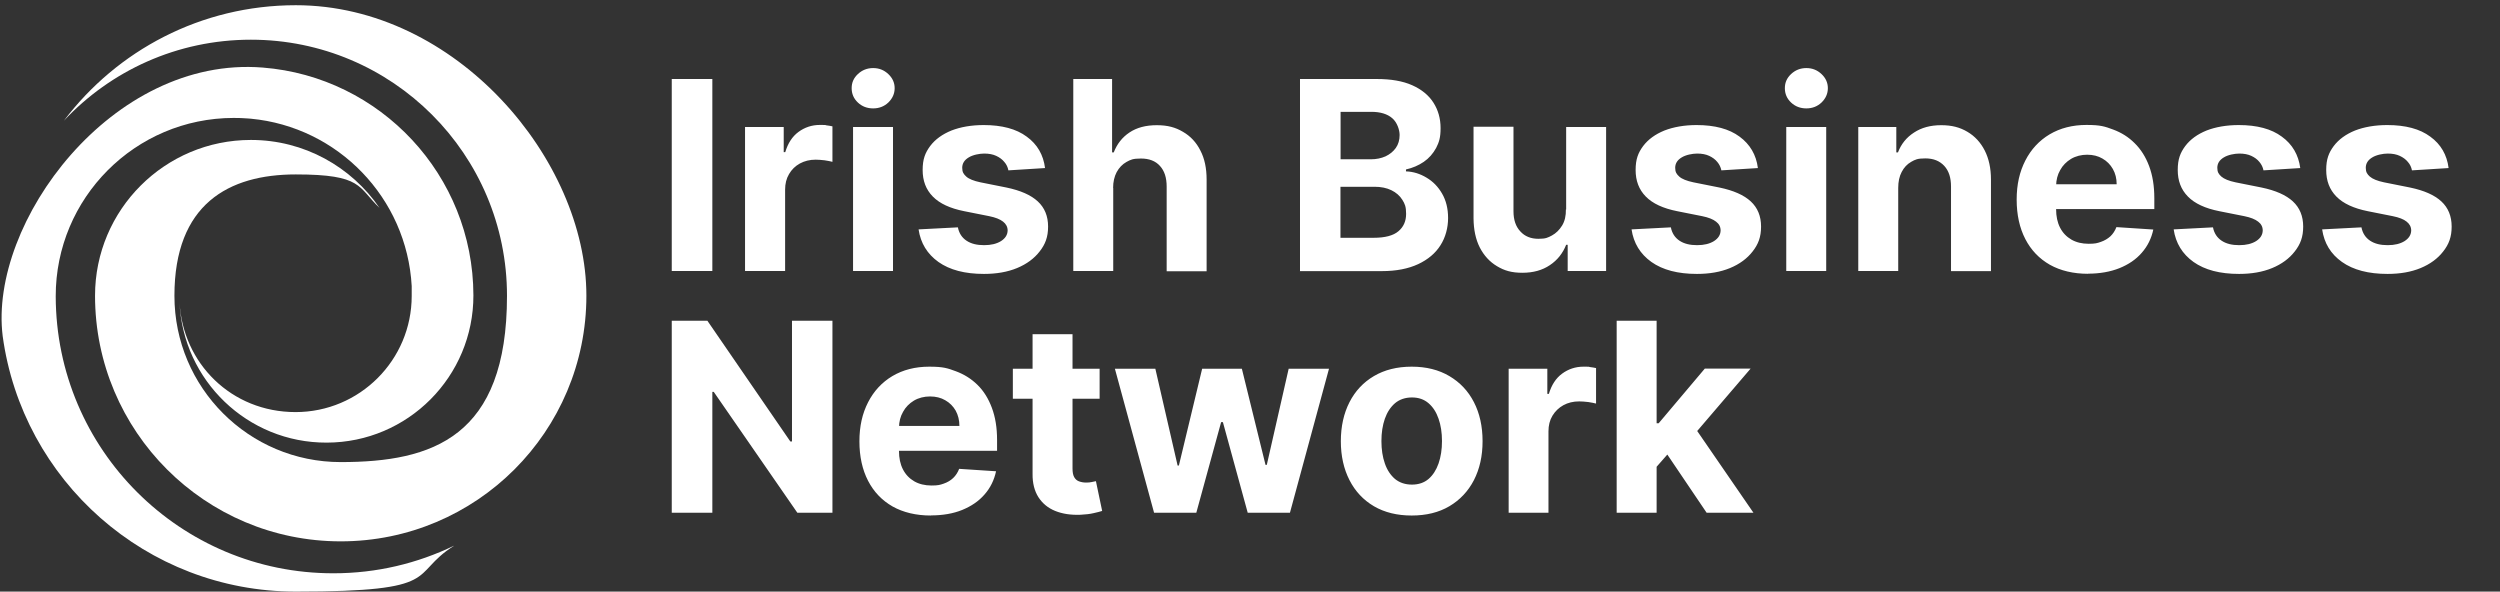 <?xml version="1.0" encoding="UTF-8"?> <svg xmlns="http://www.w3.org/2000/svg" xmlns:xlink="http://www.w3.org/1999/xlink" id="Layer_1" version="1.1" viewBox="0 0 1965 465"><rect x="0" y="0" width="1965" height="465" fill="#333333" stroke="none"/><defs><style> .st0 { fill: none; } .st1 { fill: #fff; } .st2 { clip-path: url(#clippath); } </style><clipPath id="clippath"><polyline class="st0" points="465 465 0 465 0 0 465 0"></polyline></clipPath></defs><g class="st2"><g><path class="st1" d="M356.7,429c-28.6,13.8-60.6,21.6-94.5,21.6-120.4.2-218.2-97.3-218.4-217.7-.1-77.3,62.5-140.1,139.8-140.2,3.7,0,7.4.1,11,.4.9,0,1.7.1,2.6.2,68.5,6.5,122.6,62.3,126.4,131.6,0,.3,0,.4,0,.5,0,0,0,.3,0,.7,0,.8,0,1.6,0,2.4,0-.7,0-1.3,0-2,0,.4,0,.8,0,1.2,0,.2,0,.4,0,.5,0,0,0,.2,0,.3h0s0,.2,0,.3c0,1.2,0,2.5,0,3.8,0,50.4-40.9,91.3-91.3,91.3s-88.7-38.3-91.2-86.5c2.6,61.6,53.5,110.7,115.7,110.5,63.8-.1,115.4-52,115.3-115.8-.2-94.4-73.1-171.7-165.6-179C87.9,43.6-8.9,175.1,2.1,264.1c15.4,113.4,112.7,200.9,230.4,200.9s88.3-13.2,124.2-35.9h0Z"></path><path class="st1" d="M232.5,4.1c-74.5,0-140.6,35.6-182.3,90.8,36.7-39.2,89-63.7,147-63.7,111.2,0,201.3,90.1,201.3,201.3s-58.5,130.7-130.7,130.7-130.7-58.5-130.7-130.7,42.7-95.4,95.4-95.4,48.7,10,65.8,26.3c-22.1-32.2-59.1-53.4-101.1-53.4-67.6,0-122.5,54.8-122.5,122.4,0,106.6,86.4,193.1,193.1,193.1s193.1-86.4,193.1-193.1S358.6,4.1,232.5,4.1Z"></path></g></g><path class="st1" d="M559.9,62.1v150.9h-31.9V62.1h31.9ZM585.6,213v-113.2h30.4v19.8h1.2c2.1-7,5.5-12.3,10.4-15.9,4.9-3.6,10.5-5.5,16.8-5.5s3.3,0,5.1.3c1.8.2,3.4.5,4.8.8v27.9c-1.5-.4-3.5-.8-6.1-1.2-2.6-.3-5-.5-7.1-.5-4.6,0-8.7,1-12.4,3-3.6,2-6.4,4.7-8.5,8.3-2.1,3.5-3.1,7.6-3.1,12.2v64h-31.4ZM670.5,213v-113.2h31.4v113.2h-31.4ZM686.3,85.2c-4.7,0-8.7-1.5-12-4.6-3.3-3.1-4.9-6.9-4.9-11.3s1.6-8,4.9-11.1c3.3-3.1,7.3-4.7,12-4.7s8.6,1.6,11.9,4.7c3.3,3.1,5,6.8,5,11.1s-1.7,8.1-5,11.3c-3.3,3.1-7.3,4.6-11.9,4.6ZM821.3,132.1l-28.7,1.8c-.5-2.5-1.5-4.7-3.2-6.6-1.6-2-3.8-3.6-6.4-4.8-2.6-1.2-5.7-1.8-9.4-1.8s-9,1-12.3,3.1c-3.3,2-5,4.7-5,8.1s1.1,5,3.2,6.9,5.9,3.4,11.1,4.5l20.5,4.1c11,2.3,19.2,5.9,24.6,10.9,5.4,5,8.1,11.6,8.1,19.8s-2.2,13.9-6.6,19.5c-4.3,5.6-10.3,10-17.8,13.1-7.5,3.1-16.2,4.6-26,4.6-15,0-26.9-3.1-35.8-9.4-8.8-6.3-14-14.8-15.6-25.6l30.9-1.6c.9,4.6,3.2,8.1,6.8,10.5,3.6,2.4,8.2,3.5,13.8,3.5s9.9-1.1,13.3-3.2c3.4-2.2,5.1-4.9,5.2-8.3,0-2.9-1.3-5.2-3.6-7-2.4-1.9-6-3.3-10.9-4.3l-19.6-3.9c-11.1-2.2-19.3-6-24.7-11.5-5.4-5.5-8-12.4-8-20.9s2-13.5,5.9-18.8c4-5.3,9.6-9.3,16.7-12.2,7.2-2.8,15.7-4.3,25.4-4.3,14.3,0,25.6,3,33.8,9.1,8.3,6,13.1,14.3,14.4,24.7ZM875,147.6v65.4h-31.4V62.1h30.5v57.7h1.3c2.6-6.7,6.7-11.9,12.4-15.7,5.7-3.8,12.8-5.7,21.4-5.7s14.7,1.7,20.6,5.2c5.9,3.4,10.5,8.3,13.7,14.7,3.3,6.3,4.9,13.9,4.9,22.8v72.1h-31.4v-66.5c0-7-1.7-12.4-5.3-16.3-3.5-3.9-8.5-5.8-14.9-5.8s-8.1.9-11.4,2.7c-3.2,1.8-5.8,4.5-7.7,8-1.8,3.4-2.8,7.6-2.8,12.5ZM1021.8,213V62.1h60.4c11.1,0,20.4,1.6,27.8,4.9,7.4,3.3,13,7.9,16.7,13.7,3.7,5.8,5.6,12.5,5.6,20s-1.2,11.1-3.5,15.6c-2.4,4.4-5.6,8.1-9.7,10.9-4.1,2.8-8.7,4.8-14,6v1.5c5.8.2,11.1,1.9,16.1,4.9,5.1,3,9.2,7.2,12.3,12.6,3.1,5.4,4.7,11.7,4.7,19.2s-2,15.2-6,21.4c-3.9,6.2-9.8,11.2-17.5,14.8-7.7,3.6-17.2,5.5-28.5,5.5h-64.5ZM1053.7,186.9h26c8.9,0,15.4-1.7,19.4-5.1,4.1-3.4,6.1-8,6.1-13.7s-1-7.9-3-11.1c-2-3.2-4.9-5.7-8.6-7.5-3.7-1.8-8.1-2.7-13.2-2.7h-26.8v40.1ZM1053.7,125.2h23.7c4.4,0,8.2-.8,11.6-2.3,3.4-1.6,6.1-3.8,8.1-6.6,2-2.8,3-6.3,3-10.2s-1.9-9.9-5.8-13.2c-3.8-3.3-9.3-5-16.4-5h-24.2v37.4ZM1231,164.8v-65h31.4v113.2h-30.2v-20.6h-1.2c-2.6,6.6-6.8,12-12.8,16-5.9,4-13.1,6-21.6,6s-14.2-1.7-20-5.2c-5.7-3.4-10.2-8.3-13.5-14.7-3.2-6.3-4.8-13.9-4.9-22.8v-72.1h31.4v66.5c0,6.7,1.8,12,5.4,15.8,3.5,3.9,8.3,5.8,14.2,5.8s7.3-.9,10.6-2.6c3.3-1.8,5.9-4.4,8-7.8,2.1-3.4,3.1-7.7,3-12.8ZM1381.7,132.1l-28.7,1.8c-.5-2.5-1.6-4.7-3.2-6.6-1.6-2-3.8-3.6-6.4-4.8-2.6-1.2-5.7-1.8-9.4-1.8s-9,1-12.3,3.1c-3.3,2-5,4.7-5,8.1s1.1,5,3.2,6.9,5.9,3.4,11.1,4.5l20.5,4.1c11,2.3,19.2,5.9,24.6,10.9,5.4,5,8.1,11.6,8.1,19.8s-2.2,13.9-6.6,19.5c-4.3,5.6-10.3,10-17.8,13.1-7.5,3.1-16.2,4.6-26,4.6-15,0-26.9-3.1-35.8-9.4-8.8-6.3-14-14.8-15.6-25.6l30.9-1.6c.9,4.6,3.2,8.1,6.8,10.5,3.6,2.4,8.2,3.5,13.8,3.5s9.9-1.1,13.3-3.2c3.4-2.2,5.1-4.9,5.2-8.3,0-2.9-1.2-5.2-3.6-7-2.4-1.9-6-3.3-10.9-4.3l-19.6-3.9c-11.1-2.2-19.3-6-24.7-11.5-5.4-5.5-8-12.4-8-20.9s2-13.5,5.9-18.8c4-5.3,9.6-9.3,16.7-12.2,7.2-2.8,15.7-4.3,25.3-4.3,14.3,0,25.6,3,33.8,9.1,8.2,6,13.1,14.3,14.4,24.7ZM1404,213v-113.2h31.4v113.2h-31.4ZM1419.8,85.2c-4.7,0-8.7-1.5-12-4.6-3.3-3.1-4.9-6.9-4.9-11.3s1.6-8,4.9-11.1c3.3-3.1,7.3-4.7,12-4.7s8.6,1.6,11.9,4.7c3.3,3.1,5,6.8,5,11.1s-1.7,8.1-5,11.3c-3.3,3.1-7.3,4.6-11.9,4.6ZM1492,147.6v65.4h-31.4v-113.2h29.9v20h1.3c2.5-6.6,6.7-11.8,12.6-15.6,5.9-3.9,13-5.8,21.4-5.8s14.7,1.7,20.6,5.2c5.8,3.4,10.4,8.4,13.6,14.7,3.2,6.3,4.9,13.9,4.9,22.7v72.1h-31.4v-66.5c0-6.9-1.7-12.3-5.3-16.2-3.6-3.9-8.5-5.9-14.8-5.9s-8,.9-11.2,2.7c-3.2,1.8-5.7,4.5-7.5,8-1.8,3.4-2.7,7.6-2.7,12.5ZM1641.3,215.2c-11.6,0-21.7-2.4-30.1-7.1-8.4-4.8-14.8-11.5-19.3-20.2-4.5-8.7-6.8-19.1-6.8-31s2.3-21.9,6.8-30.7c4.5-8.8,10.9-15.7,19.1-20.6,8.3-4.9,17.9-7.4,29-7.4s14.4,1.2,20.9,3.6c6.5,2.4,12.1,5.9,16.9,10.7,4.9,4.8,8.7,10.8,11.4,18,2.7,7.2,4.1,15.6,4.1,25.2v8.6h-95.6v-19.5h66c0-4.5-1-8.5-3-12-2-3.5-4.7-6.2-8.2-8.2-3.4-2-7.4-3-12-3s-9,1.1-12.7,3.3c-3.6,2.2-6.5,5.1-8.5,8.8-2.1,3.6-3.1,7.7-3.2,12.2v18.5c0,5.6,1,10.4,3.1,14.5,2.1,4.1,5.1,7.2,8.9,9.4,3.8,2.2,8.4,3.3,13.6,3.3s6.7-.5,9.6-1.5c2.9-1,5.4-2.5,7.5-4.4,2.1-2,3.6-4.4,4.7-7.2l29,1.9c-1.5,7-4.5,13.1-9.1,18.3-4.5,5.2-10.4,9.2-17.6,12.1-7.1,2.8-15.3,4.3-24.7,4.3ZM1807.9,132.1l-28.8,1.8c-.5-2.5-1.6-4.7-3.2-6.6-1.6-2-3.8-3.6-6.4-4.8-2.6-1.2-5.7-1.8-9.4-1.8s-9,1-12.3,3.1c-3.3,2-5,4.7-5,8.1s1.1,5,3.2,6.9c2.2,1.9,5.9,3.4,11.1,4.5l20.5,4.1c11,2.3,19.2,5.9,24.6,10.9,5.4,5,8.1,11.6,8.1,19.8s-2.2,13.9-6.6,19.5c-4.3,5.6-10.3,10-17.8,13.1-7.5,3.1-16.2,4.6-26,4.6-15,0-26.9-3.1-35.8-9.4-8.8-6.3-14-14.8-15.6-25.6l30.9-1.6c.9,4.6,3.2,8.1,6.8,10.5,3.6,2.4,8.2,3.5,13.8,3.5s9.9-1.1,13.3-3.2c3.4-2.2,5.1-4.9,5.2-8.3,0-2.9-1.2-5.2-3.6-7-2.4-1.9-6-3.3-10.9-4.3l-19.6-3.9c-11.1-2.2-19.3-6-24.7-11.5-5.4-5.5-8-12.4-8-20.9s2-13.5,5.9-18.8c4-5.3,9.6-9.3,16.7-12.2,7.2-2.8,15.7-4.3,25.4-4.3,14.3,0,25.6,3,33.8,9.1,8.3,6,13.1,14.3,14.5,24.7ZM1924.5,132.1l-28.7,1.8c-.5-2.5-1.5-4.7-3.2-6.6-1.6-2-3.8-3.6-6.4-4.8-2.6-1.2-5.7-1.8-9.4-1.8s-9,1-12.3,3.1c-3.3,2-5,4.7-5,8.1s1.1,5,3.2,6.9c2.2,1.9,5.9,3.4,11.1,4.5l20.5,4.1c11,2.3,19.2,5.9,24.6,10.9,5.4,5,8.1,11.6,8.1,19.8s-2.2,13.9-6.6,19.5c-4.3,5.6-10.3,10-17.8,13.1-7.5,3.1-16.2,4.6-26,4.6-15,0-26.9-3.1-35.8-9.4-8.9-6.3-14-14.8-15.6-25.6l30.9-1.6c.9,4.6,3.2,8.1,6.8,10.5,3.6,2.4,8.2,3.5,13.8,3.5s9.9-1.1,13.3-3.2c3.4-2.2,5.1-4.9,5.2-8.3,0-2.9-1.3-5.2-3.6-7-2.3-1.9-6-3.3-10.9-4.3l-19.6-3.9c-11-2.2-19.3-6-24.7-11.5-5.4-5.5-8-12.4-8-20.9s2-13.5,5.9-18.8c4-5.3,9.6-9.3,16.7-12.2,7.2-2.8,15.7-4.3,25.4-4.3,14.3,0,25.6,3,33.8,9.1,8.3,6,13.1,14.3,14.4,24.7ZM654.3,252.1v150.9h-27.6l-65.7-95h-1.1v95h-31.9v-150.9h28l65.2,94.9h1.3v-94.9h31.8ZM731.7,405.2c-11.6,0-21.7-2.4-30.1-7.1-8.4-4.8-14.8-11.5-19.3-20.2-4.5-8.7-6.8-19.1-6.8-31s2.3-21.9,6.8-30.7c4.5-8.8,10.9-15.7,19.1-20.6,8.3-4.9,17.9-7.4,29-7.4s14.4,1.2,20.9,3.6c6.5,2.4,12.1,5.9,17,10.7,4.9,4.8,8.6,10.8,11.3,18,2.7,7.2,4.1,15.6,4.1,25.2v8.6h-95.6v-19.5h66c0-4.5-1-8.5-2.9-12-2-3.5-4.7-6.2-8.2-8.2-3.4-2-7.4-3-12-3s-9,1.1-12.7,3.3c-3.6,2.2-6.5,5.1-8.5,8.8-2.1,3.6-3.1,7.7-3.2,12.2v18.5c0,5.6,1,10.4,3.1,14.5,2.1,4.1,5.1,7.2,8.9,9.4,3.8,2.2,8.4,3.3,13.6,3.3s6.7-.5,9.6-1.5c2.9-1,5.4-2.5,7.4-4.4,2.1-2,3.6-4.4,4.7-7.2l29,1.9c-1.5,7-4.5,13.1-9.1,18.3-4.5,5.2-10.4,9.2-17.5,12.1-7.1,2.9-15.4,4.3-24.7,4.3ZM864.3,289.8v23.6h-68.2v-23.6h68.2ZM811.6,262.7h31.4v105.5c0,2.9.4,5.2,1.3,6.8.9,1.6,2.1,2.7,3.7,3.3,1.6.6,3.5,1,5.6,1s2.9-.1,4.4-.4c1.5-.3,2.6-.5,3.4-.7l4.9,23.4c-1.6.5-3.8,1.1-6.6,1.7-2.9.7-6.3,1.1-10.4,1.3-7.6.3-14.2-.7-19.9-3-5.7-2.3-10-5.9-13.2-10.8-3.1-4.9-4.7-11-4.6-18.4v-109.7ZM907.1,403l-30.8-113.2h31.8l17.5,76.1h1l18.3-76.1h31.2l18.6,75.6h1l17.2-75.6h31.7l-30.7,113.2h-33.2l-19.5-71.2h-1.4l-19.5,71.2h-33.2ZM1109.6,405.2c-11.4,0-21.3-2.4-29.7-7.3-8.3-4.9-14.7-11.7-19.2-20.5-4.5-8.8-6.8-19-6.8-30.6s2.3-21.9,6.8-30.7c4.5-8.8,10.9-15.6,19.2-20.5,8.3-4.9,18.2-7.4,29.7-7.4s21.3,2.5,29.6,7.4c8.3,4.9,14.8,11.7,19.3,20.5,4.5,8.7,6.8,19,6.8,30.7s-2.3,21.8-6.8,30.6c-4.5,8.7-11,15.6-19.3,20.5-8.3,4.9-18.2,7.3-29.6,7.3ZM1109.8,380.9c5.2,0,9.6-1.5,13-4.4,3.5-3,6.1-7.1,7.9-12.2,1.8-5.2,2.7-11,2.7-17.6s-.9-12.5-2.7-17.6c-1.8-5.2-4.4-9.2-7.9-12.2-3.5-3-7.8-4.5-13-4.5s-9.7,1.5-13.3,4.5c-3.5,3-6.2,7.1-8,12.2-1.8,5.2-2.7,11-2.7,17.6s.9,12.5,2.7,17.6c1.8,5.2,4.5,9.2,8,12.2,3.6,2.9,8,4.4,13.3,4.4ZM1185.8,403v-113.2h30.4v19.8h1.2c2.1-7,5.5-12.3,10.4-15.9,4.9-3.6,10.5-5.5,16.8-5.5s3.3,0,5.1.3c1.8.2,3.4.5,4.8.8v27.9c-1.5-.4-3.5-.8-6.1-1.2-2.6-.3-5-.5-7.2-.5-4.6,0-8.8,1-12.4,3-3.6,2-6.4,4.7-8.6,8.3-2.1,3.5-3.1,7.6-3.1,12.2v64h-31.4ZM1299.1,370.4v-37.7h4.6l36.3-43h36l-48.7,56.9h-7.4l-20.8,23.7ZM1270.7,403v-150.9h31.4v150.9h-31.4ZM1341.4,403l-33.3-49.3,20.9-22.2,49.2,71.5h-36.8Z"></path></svg> 